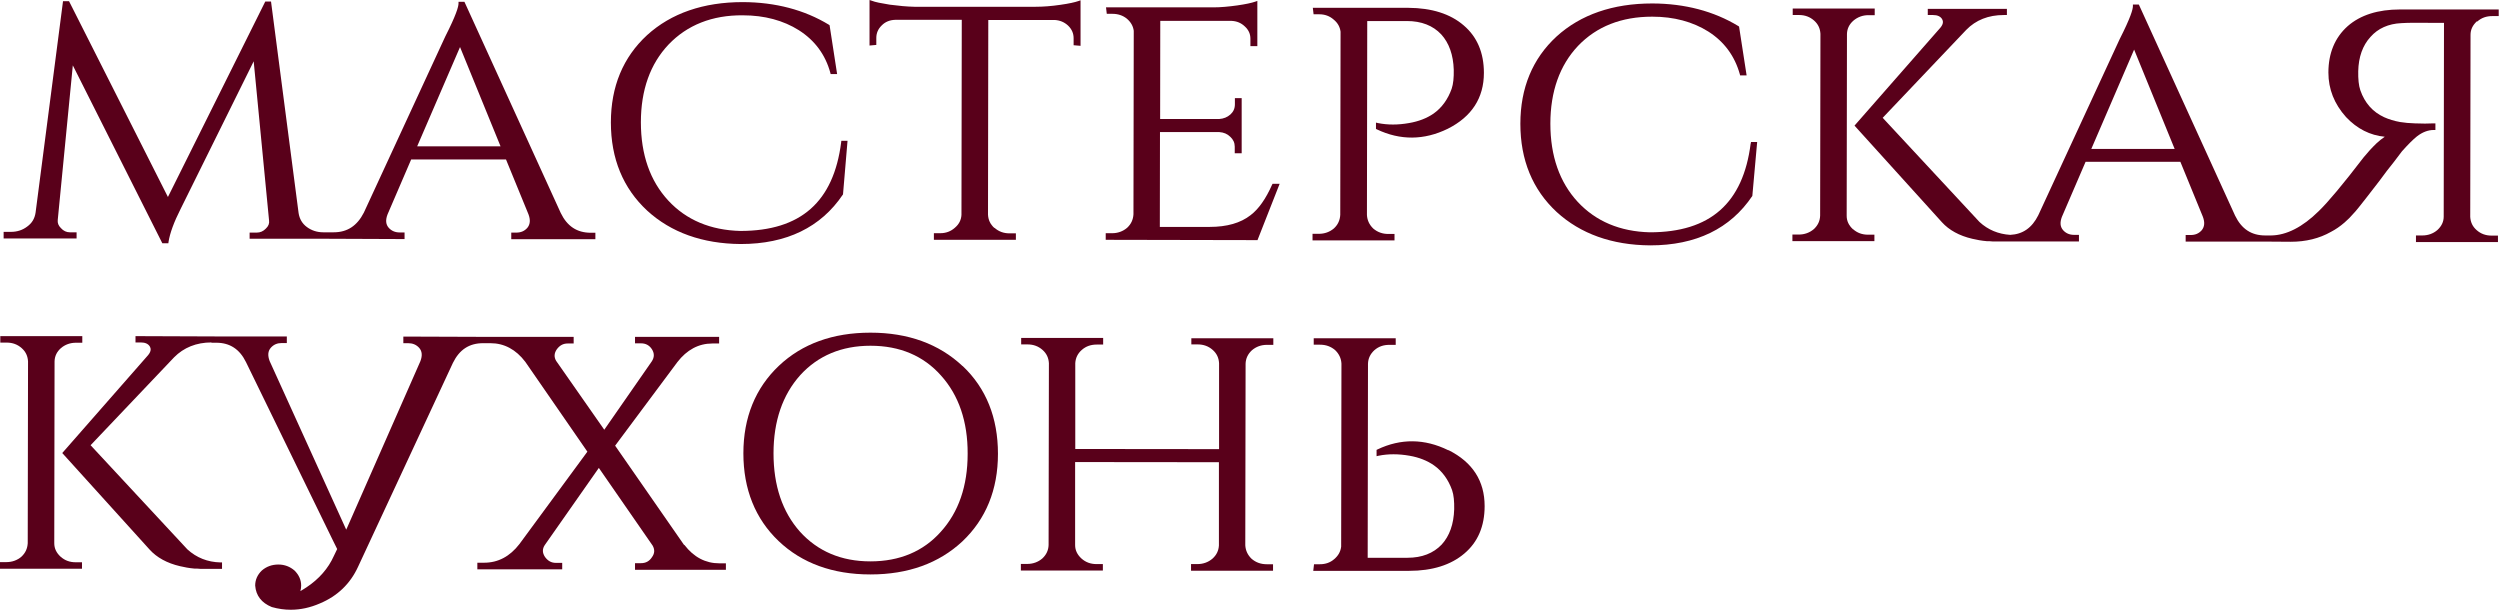 <svg width="164" height="40" viewBox="0 0 164 40" fill="none" xmlns="http://www.w3.org/2000/svg">
<path d="M5.063 15.239H4.579C4.361 15.239 4.164 15.151 3.996 14.963C3.827 14.796 3.768 14.628 3.788 14.431L4.777 4.288L10.62 15.9L10.65 15.959H11.045L11.055 15.87C11.144 15.298 11.411 14.569 11.846 13.711L16.642 4.022L17.65 14.461C17.68 14.658 17.611 14.835 17.443 14.993C17.274 15.17 17.077 15.259 16.84 15.259H16.375V15.663H21.585L26.539 15.683V15.249H26.223C25.926 15.249 25.689 15.151 25.501 14.944C25.303 14.717 25.283 14.431 25.422 14.066L26.974 10.459H33.193L34.667 14.056C34.805 14.421 34.785 14.717 34.588 14.953C34.4 15.16 34.172 15.259 33.866 15.259H33.539V15.693H39.057V15.269H38.76C37.85 15.269 37.208 14.845 36.783 13.968L30.494 0.178L30.465 0.119H30.079V0.227C30.079 0.434 29.931 0.976 29.209 2.396L23.869 13.948C23.425 14.815 22.782 15.239 21.892 15.239H21.566H21.2C20.804 15.239 20.439 15.121 20.132 14.894C19.826 14.668 19.648 14.362 19.588 13.978L17.779 0.099H17.403L11.016 12.923L4.559 0.138L4.529 0.079H4.134L2.334 13.948C2.275 14.342 2.097 14.638 1.781 14.865C1.484 15.091 1.128 15.21 0.723 15.21H0.238V15.643H5.024V15.239H5.063ZM27.37 9.591L30.178 3.086L32.837 9.601H27.37V9.591Z" fill="#59001A"/>
<path d="M55.281 12.774L55.301 12.755L55.598 9.236H55.192L55.182 9.324C54.688 13.238 52.532 15.15 48.568 15.15C46.61 15.101 45.018 14.43 43.841 13.159C42.645 11.868 42.042 10.143 42.042 8.023C42.042 5.904 42.655 4.189 43.861 2.917C45.077 1.646 46.719 0.985 48.736 1.005C50.15 1.005 51.386 1.34 52.404 1.981C53.442 2.641 54.144 3.578 54.471 4.78L54.49 4.859H54.915L54.421 1.656L54.382 1.626C52.76 0.64 50.861 0.148 48.746 0.138H48.726C46.145 0.138 44.029 0.867 42.447 2.306C40.875 3.755 40.074 5.677 40.074 8.033C40.074 10.409 40.875 12.351 42.457 13.819C44.019 15.249 46.086 15.988 48.578 16.008H48.597C51.593 16.008 53.848 14.913 55.291 12.765L55.281 12.774Z" fill="#59001A"/>
<path d="M65.228 14.953C64.961 14.707 64.832 14.431 64.813 14.086L64.832 1.311H69.193C69.529 1.331 69.816 1.449 70.063 1.676C70.31 1.912 70.429 2.188 70.429 2.504V2.967L70.884 3.006V0.02L70.745 0.069C70.518 0.148 70.122 0.237 69.569 0.315C68.965 0.404 68.422 0.444 67.937 0.444H59.978C59.493 0.434 58.959 0.384 58.366 0.306C57.812 0.217 57.407 0.138 57.189 0.049L57.041 0V2.987L57.486 2.947V2.484C57.486 2.169 57.605 1.893 57.852 1.656C58.079 1.429 58.376 1.311 58.722 1.301H63.092L63.072 14.096C63.053 14.431 62.914 14.707 62.637 14.943C62.37 15.18 62.054 15.298 61.678 15.298H61.263V15.732H66.642V15.308H66.227C65.841 15.308 65.515 15.19 65.238 14.943L65.228 14.953Z" fill="#59001A"/>
<path d="M83.441 12.134C83.036 13.041 82.571 13.712 82.037 14.116C81.385 14.628 80.485 14.885 79.358 14.885H76.085L76.095 8.665H79.99C80.277 8.685 80.514 8.783 80.702 8.97C80.9 9.148 80.999 9.365 80.999 9.621V10.055H81.454V6.437H81.009V6.841C81.009 7.117 80.91 7.334 80.712 7.512C80.514 7.689 80.267 7.788 79.981 7.807H76.105L76.114 1.371H80.811C81.147 1.39 81.424 1.509 81.661 1.735C81.909 1.962 82.027 2.228 82.027 2.534V3.027H82.482V0.06L82.344 0.109C82.116 0.188 81.721 0.276 81.167 0.355C80.603 0.434 80.07 0.483 79.595 0.483H72.555L72.604 0.907H72.98C73.346 0.907 73.662 1.016 73.919 1.223C74.186 1.449 74.335 1.716 74.374 2.021L74.355 14.057C74.335 14.402 74.206 14.697 73.939 14.944C73.662 15.18 73.326 15.299 72.95 15.299H72.535V15.732L82.423 15.752H82.492L83.945 12.056H83.481L83.451 12.115L83.441 12.134Z" fill="#59001A"/>
<path d="M91.49 15.348H91.075C90.689 15.348 90.363 15.229 90.086 14.993C89.819 14.736 89.691 14.441 89.671 14.106L89.691 1.38H92.291C93.24 1.38 94.002 1.676 94.546 2.257C95.06 2.819 95.337 3.608 95.366 4.574C95.376 5.086 95.337 5.51 95.228 5.826C94.981 6.516 94.585 7.068 94.041 7.452C93.596 7.758 93.062 7.965 92.43 8.073C91.708 8.201 91.026 8.201 90.393 8.073L90.264 8.043V8.457L90.323 8.487C91.856 9.216 93.418 9.207 94.971 8.448C96.543 7.659 97.344 6.427 97.344 4.781C97.344 3.46 96.899 2.415 96.019 1.666C95.139 0.907 93.923 0.523 92.39 0.513H86.121L86.171 0.937H86.546C86.912 0.937 87.229 1.055 87.486 1.282C87.753 1.498 87.901 1.765 87.941 2.08L87.921 14.096C87.901 14.441 87.773 14.736 87.506 14.983C87.229 15.219 86.893 15.338 86.517 15.338H86.102V15.771H91.48V15.348H91.49Z" fill="#59001A"/>
<path d="M114.844 9.413C114.35 13.327 112.195 15.239 108.23 15.239C106.272 15.19 104.69 14.519 103.503 13.248C102.307 11.957 101.704 10.232 101.704 8.112C101.704 6.003 102.317 4.278 103.523 3.006C104.739 1.735 106.371 1.094 108.378 1.094H108.398C109.812 1.094 111.048 1.429 112.066 2.07C113.104 2.73 113.796 3.667 114.133 4.869L114.152 4.948H114.578L114.083 1.745L114.044 1.715C112.422 0.729 110.524 0.236 108.408 0.227H108.388C105.807 0.227 103.691 0.956 102.109 2.395C100.537 3.844 99.736 5.766 99.736 8.122C99.736 10.498 100.537 12.44 102.119 13.908C103.681 15.338 105.748 16.077 108.24 16.096H108.259C111.255 16.096 113.51 15.002 114.953 12.854L115.27 9.315H114.864L114.854 9.403L114.844 9.413Z" fill="#59001A"/>
<path d="M121.557 15.042C121.28 14.785 121.142 14.499 121.142 14.154L121.161 2.227C121.171 1.882 121.31 1.597 121.577 1.36C121.853 1.123 122.19 0.995 122.565 0.995H122.981V0.562H117.602V0.985H118.017C118.403 0.985 118.729 1.104 119.006 1.35C119.273 1.587 119.401 1.873 119.421 2.218L119.401 14.145C119.391 14.49 119.253 14.785 118.986 15.032C118.709 15.268 118.373 15.387 117.997 15.387H117.582V15.82H122.961V15.396H122.546C122.16 15.396 121.834 15.278 121.557 15.032V15.042Z" fill="#59001A"/>
<path d="M162.512 1.41C162.788 1.163 163.115 1.055 163.5 1.055H163.916V0.621H157.449C157.449 0.621 157.449 0.621 157.439 0.621C155.996 0.621 154.839 0.986 154.008 1.715C153.168 2.464 152.743 3.49 152.743 4.761C152.743 5.845 153.128 6.821 153.9 7.679C154.621 8.448 155.482 8.881 156.441 8.97C156.273 9.079 156.095 9.226 155.897 9.404C155.59 9.7 155.313 10.005 155.056 10.32C153.712 12.075 152.723 13.258 152.11 13.849C151.052 14.894 149.994 15.436 148.976 15.446H148.896H148.6C147.69 15.446 147.047 15.022 146.622 14.145L140.334 0.355L140.304 0.296H139.919V0.404C139.919 0.611 139.77 1.153 139.048 2.573L133.709 14.125C133.294 14.953 132.691 15.367 131.87 15.407C131.099 15.357 130.417 15.082 129.853 14.559L123.505 7.728L128.983 1.962C129.616 1.311 130.446 0.986 131.445 0.986H131.653V0.582H126.462V0.986H126.808C127.094 0.986 127.292 1.075 127.401 1.252C127.46 1.36 127.52 1.538 127.292 1.814L121.656 8.241L127.391 14.579C127.856 15.091 128.528 15.466 129.378 15.663C129.665 15.732 129.982 15.791 130.328 15.821C130.446 15.821 130.575 15.821 130.733 15.841H131.425H136.379V15.407H136.062C135.766 15.407 135.528 15.308 135.341 15.101C135.143 14.874 135.123 14.589 135.261 14.224L136.814 10.616H143.033L144.506 14.214C144.645 14.579 144.625 14.874 144.427 15.111C144.239 15.318 144.012 15.417 143.705 15.417H143.379V15.85H148.867L150.271 15.86H150.281C151.26 15.86 152.149 15.643 152.911 15.21C153.217 15.052 153.514 14.845 153.801 14.598C154.008 14.421 154.226 14.204 154.443 13.948C154.483 13.909 154.611 13.79 156.065 11.898L156.579 11.208C156.787 10.951 156.945 10.744 157.054 10.606C157.37 10.192 157.538 9.966 157.568 9.926C157.973 9.473 158.299 9.148 158.547 8.95C158.912 8.665 159.288 8.527 159.654 8.527H159.763V8.093H159.654C159.298 8.113 158.883 8.113 158.418 8.093C158.062 8.083 157.736 8.053 157.439 8.004C157.054 7.935 156.708 7.827 156.401 7.689C155.65 7.344 155.126 6.752 154.839 5.924C154.73 5.609 154.691 5.185 154.7 4.672C154.72 3.746 154.987 2.987 155.501 2.425C155.996 1.863 156.678 1.558 157.528 1.518C157.993 1.489 158.596 1.489 159.308 1.498H160.326L160.307 14.204C160.307 14.549 160.168 14.835 159.891 15.091C159.615 15.328 159.278 15.446 158.903 15.446H158.487V15.88H163.866V15.456H163.451C163.065 15.456 162.739 15.338 162.462 15.091C162.195 14.855 162.067 14.569 162.047 14.224L162.067 2.287C162.067 1.942 162.205 1.656 162.482 1.4L162.512 1.41ZM142.657 9.769H137.19L139.998 3.253L142.657 9.769Z" fill="#59001A"/>
<path d="M3.975 36.52C3.698 36.264 3.56 35.978 3.56 35.633L3.579 23.706C3.589 23.361 3.728 23.075 3.995 22.838C4.271 22.602 4.608 22.483 4.983 22.483H5.399V22.05H0.02V22.474H0.435C0.821 22.474 1.147 22.592 1.424 22.838C1.691 23.075 1.819 23.361 1.839 23.706L1.819 35.633C1.8 35.978 1.671 36.274 1.404 36.52C1.127 36.757 0.791 36.875 0.415 36.875H0V37.309H5.379V36.885H4.964C4.578 36.885 4.252 36.766 3.975 36.52Z" fill="#59001A"/>
<path d="M44.87 35.741L40.352 29.236L44.435 23.755C45.058 22.947 45.829 22.533 46.729 22.533H47.174V22.099H41.657V22.523H42.052C42.359 22.523 42.596 22.651 42.764 22.907C42.932 23.174 42.932 23.43 42.764 23.696L39.64 28.191L36.485 23.676C36.337 23.43 36.347 23.174 36.525 22.917C36.713 22.661 36.94 22.533 37.237 22.533H37.632V22.099H31.977L26.459 22.079V22.513H26.776C27.073 22.513 27.31 22.612 27.498 22.819C27.695 23.045 27.715 23.331 27.577 23.696L22.801 34.549L22.712 34.746L17.689 23.686C17.551 23.321 17.571 23.035 17.768 22.809C17.956 22.602 18.184 22.503 18.49 22.503H18.816V22.07H14.08L8.889 22.05V22.464H9.235C9.522 22.464 9.72 22.552 9.829 22.73C9.888 22.838 9.947 23.016 9.72 23.292L4.084 29.719L9.819 36.057C10.284 36.569 10.956 36.944 11.806 37.141C12.093 37.21 12.409 37.269 12.755 37.299C12.874 37.299 13.002 37.299 13.161 37.318H14.565V36.895H14.456C13.626 36.875 12.894 36.589 12.291 36.037L5.943 29.206L11.421 23.44C12.053 22.799 12.884 22.464 13.873 22.464V22.483H14.189C15.079 22.483 15.722 22.907 16.137 23.755L21.793 35.357C21.911 35.593 22.02 35.82 22.119 36.017L21.901 36.471C21.535 37.289 20.922 37.989 20.102 38.531C19.973 38.62 19.835 38.698 19.706 38.777C19.736 38.659 19.756 38.541 19.756 38.413C19.756 38.038 19.607 37.713 19.321 37.427C19.024 37.171 18.668 37.033 18.263 37.033C17.847 37.033 17.482 37.161 17.175 37.427C16.888 37.703 16.74 38.038 16.74 38.413C16.79 39.073 17.155 39.546 17.828 39.822C18.243 39.94 18.658 39.999 19.073 39.999C19.716 39.999 20.349 39.861 20.982 39.586C22.139 39.102 22.979 38.294 23.493 37.171L29.712 23.804C30.138 22.937 30.78 22.513 31.69 22.513H31.73H31.907H31.997H32.175C33.074 22.513 33.846 22.927 34.459 23.735L38.532 29.63L34.073 35.692C33.45 36.5 32.679 36.914 31.759 36.914H31.314V37.348H36.881V36.924H36.466C36.169 36.924 35.942 36.796 35.754 36.54C35.576 36.274 35.566 36.017 35.734 35.761L39.284 30.695L42.813 35.791C42.962 36.057 42.952 36.303 42.764 36.559C42.596 36.816 42.359 36.944 42.052 36.944H41.657V37.378H47.619V36.954H47.184C46.284 36.954 45.513 36.55 44.9 35.751L44.87 35.741Z" fill="#59001A"/>
<path d="M63.142 24.012C61.6 22.562 59.573 21.823 57.111 21.823H57.091C54.639 21.823 52.622 22.553 51.099 23.992C49.557 25.451 48.766 27.383 48.766 29.738C48.766 32.094 49.547 34.036 51.079 35.495C52.602 36.944 54.629 37.683 57.091 37.683H57.111C59.563 37.683 61.59 36.954 63.132 35.515C64.675 34.056 65.466 32.124 65.466 29.768C65.466 27.412 64.695 25.47 63.152 24.012H63.142ZM61.708 34.894C60.562 36.175 59.009 36.826 57.101 36.826H57.091C55.193 36.826 53.64 36.165 52.474 34.874C51.327 33.583 50.743 31.858 50.743 29.738C50.743 27.629 51.336 25.904 52.493 24.613C53.66 23.331 55.212 22.681 57.101 22.681H57.111C59.029 22.681 60.581 23.341 61.728 24.633C62.895 25.924 63.488 27.659 63.478 29.768C63.478 31.878 62.885 33.602 61.708 34.894Z" fill="#59001A"/>
<path d="M78.152 22.593H78.567C78.953 22.593 79.279 22.711 79.556 22.957C79.823 23.194 79.951 23.48 79.971 23.825V29.463L70.538 29.453V23.825C70.558 23.48 70.696 23.194 70.963 22.957C71.24 22.711 71.567 22.603 71.952 22.603H72.367V22.169H66.989V22.593H67.404C67.789 22.593 68.116 22.711 68.393 22.957C68.659 23.194 68.788 23.48 68.808 23.825L68.788 35.752C68.778 36.097 68.64 36.393 68.373 36.639C68.096 36.876 67.76 36.994 67.384 36.994H66.969V37.428H72.348V37.004H71.932C71.547 37.004 71.22 36.886 70.944 36.639C70.667 36.383 70.528 36.097 70.528 35.752V30.311L79.961 30.321V35.782C79.941 36.127 79.803 36.412 79.536 36.649C79.259 36.886 78.923 37.004 78.547 37.004H78.132V37.438H83.511V37.014H83.095C82.71 37.014 82.383 36.895 82.107 36.659C81.84 36.403 81.711 36.107 81.691 35.772L81.711 23.864C81.721 23.519 81.859 23.224 82.126 22.977C82.403 22.741 82.73 22.622 83.115 22.622H83.53V22.189H78.152V22.613V22.593Z" fill="#59001A"/>
<path d="M95 29.532C93.457 28.773 91.895 28.753 90.362 29.483L90.303 29.512V29.926L90.432 29.897C91.055 29.769 91.747 29.769 92.469 29.897C93.091 30.005 93.635 30.222 94.07 30.528C94.614 30.912 95.01 31.464 95.257 32.154C95.366 32.469 95.405 32.893 95.395 33.406C95.366 34.382 95.089 35.16 94.575 35.722C94.031 36.294 93.279 36.59 92.33 36.59H89.72L89.74 23.864C89.749 23.519 89.888 23.224 90.155 22.977C90.432 22.731 90.758 22.622 91.144 22.622H91.559V22.189H86.18V22.612H86.595C86.981 22.612 87.307 22.731 87.584 22.967C87.851 23.224 87.98 23.519 87.999 23.854L87.98 35.86C87.94 36.195 87.782 36.462 87.525 36.678C87.268 36.905 86.951 37.014 86.585 37.014H86.2L86.15 37.447H92.419C92.419 37.447 92.419 37.447 92.439 37.447C93.962 37.447 95.178 37.063 96.058 36.314C96.948 35.565 97.392 34.52 97.392 33.199C97.392 31.553 96.602 30.321 95.029 29.532H95Z" fill="#59001A"/>
</svg>
